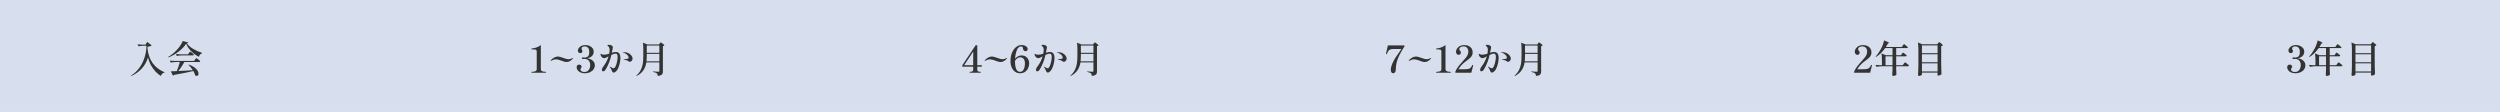 <svg width="1340" height="60" viewBox="0 0 1340 60" fill="none" xmlns="http://www.w3.org/2000/svg">
<rect width="1340" height="60" fill="#D7DEED"/>
<path d="M79.367 30.72C78.687 32.973 77.573 34.96 76.027 36.68C74.48 38.4 72.607 39.74 70.407 40.7L70.247 40.44C71.673 39.627 72.973 38.5 74.147 37.06C75.333 35.62 76.3 33.94 77.047 32.02C77.807 30.1 78.273 28.047 78.447 25.86V24.52H76.967C76.1 24.533 75.18 24.627 74.207 24.8L73.707 23.78C74.44 23.86 75.327 23.913 76.367 23.94H77.987L78.907 22.48L81.307 24.3C80.973 24.687 80.22 24.947 79.047 25.08V25.88C79.647 32.107 82.693 36.393 88.187 38.74L88.107 38.98C87.653 39.02 87.273 39.18 86.967 39.46C86.673 39.753 86.427 40.173 86.227 40.72C85.253 40.147 84.293 39.36 83.347 38.36C82.413 37.347 81.587 36.187 80.867 34.88C80.16 33.56 79.66 32.173 79.367 30.72ZM99.767 23.42C98.887 24.847 97.56 26.247 95.787 27.62C94.027 28.98 92.193 30.04 90.287 30.8L90.147 30.54C91.24 29.913 92.333 29.1 93.427 28.1C94.52 27.1 95.467 26.06 96.267 24.98C97.08 23.887 97.633 22.887 97.927 21.98L100.967 22.78C100.94 22.913 100.86 23.013 100.727 23.08C100.593 23.147 100.38 23.187 100.087 23.2C100.9 24.307 102.053 25.313 103.547 26.22C105.053 27.113 106.62 27.807 108.247 28.3L108.227 28.6C107.813 28.72 107.467 28.953 107.187 29.3C106.907 29.647 106.727 30.033 106.647 30.46C105.127 29.727 103.747 28.74 102.507 27.5C101.28 26.247 100.367 24.887 99.767 23.42ZM97.487 29.7C96.62 29.713 95.713 29.807 94.767 29.98L94.247 28.96C94.98 29.04 95.867 29.093 96.907 29.12H100.787L101.287 28.42C101.327 28.353 101.393 28.253 101.487 28.12C101.593 27.973 101.68 27.867 101.747 27.8C101.813 27.733 101.873 27.7 101.927 27.7C102.007 27.7 102.213 27.827 102.547 28.08C102.88 28.32 103.187 28.573 103.467 28.84C103.76 29.107 103.907 29.287 103.907 29.38C103.853 29.593 103.68 29.7 103.387 29.7H97.487ZM95.627 38.08C96.773 38.013 97.993 37.947 99.287 37.88C100.58 37.8 101.927 37.713 103.327 37.62C102.687 36.607 101.92 35.64 101.027 34.72L101.227 34.6C102.44 35.04 103.433 35.547 104.207 36.12C104.993 36.693 105.553 37.273 105.887 37.86C106.233 38.433 106.407 38.967 106.407 39.46C106.407 39.833 106.32 40.133 106.147 40.36C105.973 40.587 105.747 40.7 105.467 40.7C105.2 40.7 104.92 40.593 104.627 40.38C104.413 39.62 104.08 38.853 103.627 38.08C101.16 38.667 97.693 39.36 93.227 40.16C93.133 40.373 92.953 40.507 92.687 40.56L91.567 38.24L94.767 38.12C95.073 37.4 95.373 36.593 95.667 35.7C95.973 34.793 96.22 33.973 96.407 33.24H94.507C93.56 33.253 92.56 33.347 91.507 33.52L90.987 32.5C91.72 32.58 92.607 32.633 93.647 32.66H104.027L104.567 31.92C104.62 31.853 104.7 31.747 104.807 31.6C104.913 31.453 105 31.347 105.067 31.28C105.133 31.2 105.193 31.16 105.247 31.16C105.327 31.16 105.54 31.293 105.887 31.56C106.233 31.813 106.56 32.08 106.867 32.36C107.173 32.64 107.327 32.827 107.327 32.92C107.287 33.133 107.113 33.24 106.807 33.24H98.827C98.373 34.053 97.86 34.893 97.287 35.76C96.713 36.627 96.16 37.4 95.627 38.08Z" fill="#333333"/>
<path d="M285.01 39C284.916 39 284.87 38.913 284.87 38.74C284.87 38.567 284.916 38.48 285.01 38.48H285.29C286.89 38.48 287.69 37.987 287.69 37V27.98C287.69 27.487 287.636 27.14 287.53 26.94C287.436 26.74 287.256 26.613 286.99 26.56C286.723 26.507 286.263 26.48 285.61 26.48H285.05C284.956 26.48 284.91 26.393 284.91 26.22C284.91 26.047 284.956 25.96 285.05 25.96C286.903 25.827 288.516 25.22 289.89 24.14V37C289.89 37.987 290.696 38.48 292.31 38.48H292.57C292.663 38.48 292.71 38.567 292.71 38.74C292.71 38.913 292.663 39 292.57 39H285.01ZM303.749 33.24C303.349 33.24 302.949 33.187 302.549 33.08C302.162 32.973 301.676 32.807 301.089 32.58C300.449 32.327 299.889 32.14 299.409 32.02C298.942 31.887 298.456 31.82 297.949 31.82C297.549 31.82 297.156 31.88 296.769 32C296.396 32.107 295.962 32.293 295.469 32.56C295.389 32.587 295.342 32.6 295.329 32.6C295.289 32.6 295.242 32.58 295.189 32.54C295.149 32.5 295.129 32.46 295.129 32.42C295.129 32.38 295.142 32.347 295.169 32.32C295.689 31.747 296.289 31.267 296.969 30.88C297.662 30.493 298.322 30.3 298.949 30.3C299.336 30.3 299.762 30.367 300.229 30.5C300.696 30.62 301.276 30.807 301.969 31.06C302.662 31.3 303.202 31.473 303.589 31.58C303.976 31.687 304.336 31.74 304.669 31.74C305.442 31.74 306.142 31.527 306.769 31.1C306.822 31.06 306.862 31.04 306.889 31.04C306.929 31.04 306.969 31.06 307.009 31.1C307.062 31.127 307.089 31.16 307.089 31.2L307.069 31.3C306.709 31.82 306.229 32.273 305.629 32.66C305.042 33.047 304.416 33.24 303.749 33.24ZM314.771 31.2C315.984 31.413 316.964 31.853 317.711 32.52C318.458 33.187 318.831 34.013 318.831 35C318.831 35.787 318.598 36.507 318.131 37.16C317.678 37.813 317.044 38.333 316.231 38.72C315.418 39.093 314.504 39.28 313.491 39.28C312.571 39.28 311.778 39.127 311.111 38.82C310.444 38.5 309.938 38.093 309.591 37.6C309.244 37.107 309.071 36.593 309.071 36.06C309.071 35.58 309.204 35.22 309.471 34.98C309.751 34.74 310.058 34.62 310.391 34.62C310.751 34.62 311.064 34.72 311.331 34.92C311.598 35.12 311.731 35.407 311.731 35.78C311.731 35.927 311.704 36.053 311.651 36.16C311.598 36.267 311.511 36.4 311.391 36.56C311.298 36.68 311.224 36.787 311.171 36.88C311.131 36.96 311.111 37.06 311.111 37.18C311.111 37.593 311.298 37.933 311.671 38.2C312.058 38.453 312.604 38.58 313.311 38.58C314.258 38.58 314.998 38.227 315.531 37.52C316.078 36.813 316.351 35.933 316.351 34.88C316.351 33.893 316.091 33.1 315.571 32.5C315.064 31.887 314.304 31.58 313.291 31.58L312.891 31.6C312.678 31.627 312.504 31.64 312.371 31.64C312.224 31.64 312.104 31.6 312.011 31.52C311.918 31.44 311.871 31.333 311.871 31.2C311.871 31.08 311.918 30.98 312.011 30.9C312.118 30.807 312.238 30.76 312.371 30.76C312.544 30.76 312.724 30.78 312.911 30.82C313.124 30.847 313.284 30.86 313.391 30.86C314.018 30.86 314.584 30.667 315.091 30.28C315.598 29.893 315.851 29.093 315.851 27.88C315.851 26.787 315.611 26.013 315.131 25.56C314.664 25.093 314.091 24.86 313.411 24.86C312.984 24.86 312.591 24.953 312.231 25.14C311.884 25.327 311.711 25.633 311.711 26.06C311.711 26.273 311.784 26.493 311.931 26.72C311.984 26.813 312.031 26.92 312.071 27.04C312.124 27.147 312.151 27.267 312.151 27.4C312.151 27.707 312.051 27.967 311.851 28.18C311.651 28.38 311.391 28.48 311.071 28.48C310.658 28.48 310.331 28.347 310.091 28.08C309.851 27.8 309.731 27.44 309.731 27C309.731 26.573 309.904 26.14 310.251 25.7C310.598 25.247 311.071 24.873 311.671 24.58C312.284 24.287 312.964 24.14 313.711 24.14C314.551 24.14 315.311 24.293 315.991 24.6C316.684 24.893 317.231 25.313 317.631 25.86C318.031 26.393 318.231 27.013 318.231 27.72C318.231 28.573 317.938 29.32 317.351 29.96C316.778 30.6 315.918 31.013 314.771 31.2ZM330.071 27.86C330.937 27.86 331.564 28.14 331.951 28.7C332.337 29.26 332.531 30.08 332.531 31.16C332.531 31.747 332.451 32.493 332.291 33.4C332.131 34.307 331.884 35.193 331.551 36.06C331.231 36.927 330.837 37.6 330.371 38.08C330.117 38.347 329.864 38.553 329.611 38.7C329.371 38.833 329.157 38.9 328.971 38.9C328.757 38.9 328.557 38.813 328.371 38.64C328.197 38.467 328.064 38.24 327.971 37.96C327.771 37.32 327.444 36.693 326.991 36.08C326.964 36.027 326.924 35.967 326.871 35.9C326.817 35.82 326.791 35.76 326.791 35.72C326.791 35.693 326.817 35.68 326.871 35.68C326.937 35.68 327.084 35.753 327.311 35.9C327.337 35.913 327.491 36 327.771 36.16C328.024 36.307 328.231 36.42 328.391 36.5C328.551 36.567 328.691 36.6 328.811 36.6C329.251 36.6 329.637 36.233 329.971 35.5C330.317 34.753 330.584 33.893 330.771 32.92C330.957 31.933 331.051 31.14 331.051 30.54C331.051 29.927 330.964 29.473 330.791 29.18C330.631 28.887 330.357 28.74 329.971 28.74C329.477 28.74 328.717 28.973 327.691 29.44C327.064 32.28 326.071 34.833 324.711 37.1C324.511 37.46 324.284 37.74 324.031 37.94C323.777 38.14 323.537 38.24 323.311 38.24C323.097 38.24 322.924 38.167 322.791 38.02C322.657 37.86 322.591 37.653 322.591 37.4C322.591 36.933 322.817 36.407 323.271 35.82C324.071 34.767 324.691 33.787 325.131 32.88C325.584 31.973 325.931 31.087 326.171 30.22C325.624 30.527 325.157 30.767 324.771 30.94C324.397 31.1 324.077 31.18 323.811 31.18C323.544 31.18 323.257 31.08 322.951 30.88C322.644 30.667 322.384 30.393 322.171 30.06C321.971 29.727 321.871 29.387 321.871 29.04C321.871 28.88 321.911 28.8 321.991 28.8C322.031 28.8 322.097 28.833 322.191 28.9C322.284 28.953 322.364 29 322.431 29.04C322.791 29.227 323.224 29.32 323.731 29.32C324.637 29.293 325.571 29.113 326.531 28.78C326.677 27.927 326.751 27.247 326.751 26.74C326.751 26.02 326.617 25.493 326.351 25.16C326.191 24.96 326.011 24.78 325.811 24.62C325.611 24.46 325.511 24.353 325.511 24.3C325.511 24.22 325.584 24.153 325.731 24.1C325.877 24.033 326.077 24 326.331 24C326.571 24 326.824 24.033 327.091 24.1C327.371 24.167 327.597 24.247 327.771 24.34C328.251 24.58 328.491 24.953 328.491 25.46C328.491 25.713 328.411 26.133 328.251 26.72C328.157 27.08 328.104 27.307 328.091 27.4L327.931 28.26C328.824 27.993 329.537 27.86 330.071 27.86ZM334.051 27.92C335.211 27.933 336.164 28.133 336.911 28.52C337.657 28.907 338.197 29.367 338.531 29.9C338.877 30.42 339.051 30.913 339.051 31.38C339.051 31.727 338.971 32.033 338.811 32.3C338.651 32.567 338.451 32.773 338.211 32.92C337.984 33.067 337.757 33.14 337.531 33.14C337.304 33.14 337.037 33.013 336.731 32.76C336.464 32.533 336.137 32.373 335.751 32.28C335.377 32.173 334.951 32.093 334.471 32.04C334.284 32.013 334.191 31.973 334.191 31.92C334.191 31.867 334.311 31.827 334.551 31.8C334.831 31.747 335.271 31.687 335.871 31.62C336.311 31.54 336.597 31.46 336.731 31.38C336.864 31.3 336.931 31.16 336.931 30.96C336.931 30.333 336.631 29.767 336.031 29.26C335.431 28.74 334.751 28.36 333.991 28.12C333.871 28.08 333.811 28.04 333.811 28C333.811 27.947 333.891 27.92 334.051 27.92ZM346.451 33.46C346.211 35.007 345.691 36.387 344.891 37.6C344.104 38.813 342.904 39.853 341.291 40.72L341.071 40.5C342.097 39.607 342.884 38.62 343.431 37.54C343.977 36.46 344.344 35.327 344.531 34.14C344.717 32.953 344.811 31.6 344.811 30.08V26.52C344.811 24.987 344.737 23.773 344.591 22.88L346.991 23.82H353.231L353.631 23.28C353.671 23.227 353.731 23.147 353.811 23.04C353.891 22.933 353.957 22.853 354.011 22.8C354.077 22.747 354.137 22.72 354.191 22.72C354.271 22.72 354.471 22.84 354.791 23.08C355.111 23.307 355.411 23.547 355.691 23.8C355.971 24.053 356.111 24.227 356.111 24.32C355.924 24.533 355.657 24.667 355.311 24.72V38.22C355.311 38.74 355.244 39.16 355.111 39.48C354.991 39.8 354.731 40.06 354.331 40.26C353.931 40.473 353.337 40.62 352.551 40.7C352.524 40.367 352.471 40.087 352.391 39.86C352.311 39.633 352.191 39.447 352.031 39.3C351.857 39.14 351.617 39.007 351.311 38.9C351.004 38.78 350.591 38.673 350.071 38.58V38.28C351.684 38.4 352.637 38.46 352.931 38.46C353.117 38.46 353.244 38.427 353.311 38.36C353.377 38.28 353.411 38.153 353.411 37.98V33.46H346.451ZM353.411 28.3V24.4H346.671V28.3H353.411ZM346.671 30.06C346.671 31.06 346.624 32 346.531 32.88H353.411V28.86H346.671V30.06Z" fill="#333333"/>
<path d="M526.261 35.74H523.821V37.3C523.821 37.767 523.961 38.08 524.241 38.24C524.521 38.4 524.881 38.48 525.321 38.48H525.541C525.661 38.48 525.721 38.567 525.721 38.74C525.721 38.913 525.661 39 525.541 39H519.901C519.794 39 519.741 38.913 519.741 38.74C519.741 38.567 519.794 38.48 519.901 38.48H520.141C520.567 38.48 520.921 38.4 521.201 38.24C521.481 38.08 521.621 37.767 521.621 37.3V35.74H515.801V34.96L523.021 24.16L523.821 24.34V34.96H526.261V35.74ZM521.661 27.62L516.781 34.96H521.621L521.661 27.62ZM536.385 33.24C535.985 33.24 535.585 33.187 535.185 33.08C534.798 32.973 534.311 32.807 533.725 32.58C533.085 32.327 532.525 32.14 532.045 32.02C531.578 31.887 531.091 31.82 530.585 31.82C530.185 31.82 529.791 31.88 529.405 32C529.031 32.107 528.598 32.293 528.105 32.56C528.025 32.587 527.978 32.6 527.965 32.6C527.925 32.6 527.878 32.58 527.825 32.54C527.785 32.5 527.765 32.46 527.765 32.42C527.765 32.38 527.778 32.347 527.805 32.32C528.325 31.747 528.925 31.267 529.605 30.88C530.298 30.493 530.958 30.3 531.585 30.3C531.971 30.3 532.398 30.367 532.865 30.5C533.331 30.62 533.911 30.807 534.605 31.06C535.298 31.3 535.838 31.473 536.225 31.58C536.611 31.687 536.971 31.74 537.305 31.74C538.078 31.74 538.778 31.527 539.405 31.1C539.458 31.06 539.498 31.04 539.525 31.04C539.565 31.04 539.605 31.06 539.645 31.1C539.698 31.127 539.725 31.16 539.725 31.2L539.705 31.3C539.345 31.82 538.865 32.273 538.265 32.66C537.678 33.047 537.051 33.24 536.385 33.24ZM547.587 29.7C548.413 29.7 549.133 29.893 549.747 30.28C550.36 30.667 550.827 31.18 551.147 31.82C551.48 32.46 551.647 33.153 551.647 33.9C551.647 34.86 551.447 35.753 551.047 36.58C550.66 37.393 550.1 38.047 549.367 38.54C548.633 39.033 547.78 39.28 546.807 39.28C545.78 39.28 544.873 39.007 544.087 38.46C543.313 37.9 542.707 37.127 542.267 36.14C541.84 35.153 541.627 34.033 541.627 32.78C541.627 30.967 541.92 29.407 542.507 28.1C543.093 26.793 543.84 25.807 544.747 25.14C545.653 24.473 546.58 24.14 547.527 24.14C548.313 24.14 548.953 24.26 549.447 24.5C549.94 24.74 550.293 25.027 550.507 25.36C550.733 25.68 550.847 25.98 550.847 26.26C550.847 26.607 550.733 26.893 550.507 27.12C550.28 27.333 550 27.44 549.667 27.44C549.32 27.44 549.013 27.307 548.747 27.04C548.48 26.76 548.333 26.393 548.307 25.94C548.267 25.233 547.953 24.88 547.367 24.88C546.34 24.88 545.56 25.547 545.027 26.88C544.507 28.213 544.187 29.76 544.067 31.52C544.533 30.907 545.073 30.453 545.687 30.16C546.3 29.853 546.933 29.7 547.587 29.7ZM546.807 38.5C547.353 38.5 547.82 38.293 548.207 37.88C548.593 37.467 548.88 36.927 549.067 36.26C549.267 35.593 549.367 34.887 549.367 34.14C549.367 32.793 549.1 31.887 548.567 31.42C548.047 30.94 547.473 30.7 546.847 30.7C546.327 30.7 545.807 30.873 545.287 31.22C544.767 31.553 544.34 32.067 544.007 32.76V32.94C544.007 34.393 544.207 35.687 544.607 36.82C545.007 37.94 545.74 38.5 546.807 38.5ZM562.746 27.86C563.612 27.86 564.239 28.14 564.626 28.7C565.012 29.26 565.206 30.08 565.206 31.16C565.206 31.747 565.126 32.493 564.966 33.4C564.806 34.307 564.559 35.193 564.226 36.06C563.906 36.927 563.512 37.6 563.046 38.08C562.792 38.347 562.539 38.553 562.286 38.7C562.046 38.833 561.832 38.9 561.646 38.9C561.432 38.9 561.232 38.813 561.046 38.64C560.872 38.467 560.739 38.24 560.646 37.96C560.446 37.32 560.119 36.693 559.666 36.08C559.639 36.027 559.599 35.967 559.546 35.9C559.492 35.82 559.466 35.76 559.466 35.72C559.466 35.693 559.492 35.68 559.546 35.68C559.612 35.68 559.759 35.753 559.986 35.9C560.012 35.913 560.166 36 560.446 36.16C560.699 36.307 560.906 36.42 561.066 36.5C561.226 36.567 561.366 36.6 561.486 36.6C561.926 36.6 562.312 36.233 562.646 35.5C562.992 34.753 563.259 33.893 563.446 32.92C563.632 31.933 563.726 31.14 563.726 30.54C563.726 29.927 563.639 29.473 563.466 29.18C563.306 28.887 563.032 28.74 562.646 28.74C562.152 28.74 561.392 28.973 560.366 29.44C559.739 32.28 558.746 34.833 557.386 37.1C557.186 37.46 556.959 37.74 556.706 37.94C556.452 38.14 556.212 38.24 555.986 38.24C555.772 38.24 555.599 38.167 555.466 38.02C555.332 37.86 555.266 37.653 555.266 37.4C555.266 36.933 555.492 36.407 555.946 35.82C556.746 34.767 557.366 33.787 557.806 32.88C558.259 31.973 558.606 31.087 558.846 30.22C558.299 30.527 557.832 30.767 557.446 30.94C557.072 31.1 556.752 31.18 556.486 31.18C556.219 31.18 555.932 31.08 555.626 30.88C555.319 30.667 555.059 30.393 554.846 30.06C554.646 29.727 554.546 29.387 554.546 29.04C554.546 28.88 554.586 28.8 554.666 28.8C554.706 28.8 554.772 28.833 554.866 28.9C554.959 28.953 555.039 29 555.106 29.04C555.466 29.227 555.899 29.32 556.406 29.32C557.312 29.293 558.246 29.113 559.206 28.78C559.352 27.927 559.426 27.247 559.426 26.74C559.426 26.02 559.292 25.493 559.026 25.16C558.866 24.96 558.686 24.78 558.486 24.62C558.286 24.46 558.186 24.353 558.186 24.3C558.186 24.22 558.259 24.153 558.406 24.1C558.552 24.033 558.752 24 559.006 24C559.246 24 559.499 24.033 559.766 24.1C560.046 24.167 560.272 24.247 560.446 24.34C560.926 24.58 561.166 24.953 561.166 25.46C561.166 25.713 561.086 26.133 560.926 26.72C560.832 27.08 560.779 27.307 560.766 27.4L560.606 28.26C561.499 27.993 562.212 27.86 562.746 27.86ZM566.726 27.92C567.886 27.933 568.839 28.133 569.586 28.52C570.332 28.907 570.872 29.367 571.206 29.9C571.552 30.42 571.726 30.913 571.726 31.38C571.726 31.727 571.646 32.033 571.486 32.3C571.326 32.567 571.126 32.773 570.886 32.92C570.659 33.067 570.432 33.14 570.206 33.14C569.979 33.14 569.712 33.013 569.406 32.76C569.139 32.533 568.812 32.373 568.426 32.28C568.052 32.173 567.626 32.093 567.146 32.04C566.959 32.013 566.866 31.973 566.866 31.92C566.866 31.867 566.986 31.827 567.226 31.8C567.506 31.747 567.946 31.687 568.546 31.62C568.986 31.54 569.272 31.46 569.406 31.38C569.539 31.3 569.606 31.16 569.606 30.96C569.606 30.333 569.306 29.767 568.706 29.26C568.106 28.74 567.426 28.36 566.666 28.12C566.546 28.08 566.486 28.04 566.486 28C566.486 27.947 566.566 27.92 566.726 27.92ZM579.126 33.46C578.886 35.007 578.366 36.387 577.566 37.6C576.779 38.813 575.579 39.853 573.966 40.72L573.746 40.5C574.772 39.607 575.559 38.62 576.106 37.54C576.652 36.46 577.019 35.327 577.206 34.14C577.392 32.953 577.486 31.6 577.486 30.08V26.52C577.486 24.987 577.412 23.773 577.266 22.88L579.666 23.82H585.906L586.306 23.28C586.346 23.227 586.406 23.147 586.486 23.04C586.566 22.933 586.632 22.853 586.686 22.8C586.752 22.747 586.812 22.72 586.866 22.72C586.946 22.72 587.146 22.84 587.466 23.08C587.786 23.307 588.086 23.547 588.366 23.8C588.646 24.053 588.786 24.227 588.786 24.32C588.599 24.533 588.332 24.667 587.986 24.72V38.22C587.986 38.74 587.919 39.16 587.786 39.48C587.666 39.8 587.406 40.06 587.006 40.26C586.606 40.473 586.012 40.62 585.226 40.7C585.199 40.367 585.146 40.087 585.066 39.86C584.986 39.633 584.866 39.447 584.706 39.3C584.532 39.14 584.292 39.007 583.986 38.9C583.679 38.78 583.266 38.673 582.746 38.58V38.28C584.359 38.4 585.312 38.46 585.606 38.46C585.792 38.46 585.919 38.427 585.986 38.36C586.052 38.28 586.086 38.153 586.086 37.98V33.46H579.126ZM586.086 28.3V24.4H579.346V28.3H586.086ZM579.346 30.06C579.346 31.06 579.299 32 579.206 32.88H586.086V28.86H579.346V30.06Z" fill="#333333"/>
<path d="M746.742 39.26C746.302 39.26 745.982 39.073 745.782 38.7C745.582 38.327 745.482 37.9 745.482 37.42C745.482 36.433 745.735 35.347 746.242 34.16C746.762 32.973 747.355 31.86 748.022 30.82C748.702 29.767 749.522 28.573 750.482 27.24C750.722 26.92 750.955 26.593 751.182 26.26H746.982C746.195 26.26 745.582 26.347 745.142 26.52C744.715 26.693 744.382 26.96 744.142 27.32C743.902 27.68 743.655 28.207 743.402 28.9C743.375 28.94 743.349 28.973 743.322 29C743.309 29.013 743.282 29.02 743.242 29.02L743.082 29C742.949 28.947 742.882 28.887 742.882 28.82L742.922 28.6L743.902 24.32H752.662L752.862 24.76C751.582 26.773 750.615 28.447 749.962 29.78C749.322 31.113 748.869 32.353 748.602 33.5C748.335 34.633 748.175 35.953 748.122 37.46C748.095 38.047 747.955 38.493 747.702 38.8C747.462 39.107 747.142 39.26 746.742 39.26ZM763.708 33.24C763.308 33.24 762.908 33.187 762.508 33.08C762.122 32.973 761.635 32.807 761.048 32.58C760.408 32.327 759.848 32.14 759.368 32.02C758.902 31.887 758.415 31.82 757.908 31.82C757.508 31.82 757.115 31.88 756.728 32C756.355 32.107 755.922 32.293 755.428 32.56C755.348 32.587 755.302 32.6 755.288 32.6C755.248 32.6 755.202 32.58 755.148 32.54C755.108 32.5 755.088 32.46 755.088 32.42C755.088 32.38 755.102 32.347 755.128 32.32C755.648 31.747 756.248 31.267 756.928 30.88C757.622 30.493 758.282 30.3 758.908 30.3C759.295 30.3 759.722 30.367 760.188 30.5C760.655 30.62 761.235 30.807 761.928 31.06C762.622 31.3 763.162 31.473 763.548 31.58C763.935 31.687 764.295 31.74 764.628 31.74C765.402 31.74 766.102 31.527 766.728 31.1C766.782 31.06 766.822 31.04 766.848 31.04C766.888 31.04 766.928 31.06 766.968 31.1C767.022 31.127 767.048 31.16 767.048 31.2L767.028 31.3C766.668 31.82 766.188 32.273 765.588 32.66C765.002 33.047 764.375 33.24 763.708 33.24ZM769.91 39C769.817 39 769.771 38.913 769.771 38.74C769.771 38.567 769.817 38.48 769.91 38.48H770.19C771.791 38.48 772.591 37.987 772.591 37V27.98C772.591 27.487 772.537 27.14 772.431 26.94C772.337 26.74 772.157 26.613 771.891 26.56C771.624 26.507 771.164 26.48 770.511 26.48H769.95C769.857 26.48 769.81 26.393 769.81 26.22C769.81 26.047 769.857 25.96 769.95 25.96C771.804 25.827 773.417 25.22 774.791 24.14V37C774.791 37.987 775.597 38.48 777.211 38.48H777.471C777.564 38.48 777.611 38.567 777.611 38.74C777.611 38.913 777.564 39 777.471 39H769.91ZM788.63 39H780.17L779.99 38.6C780.363 37.6 780.877 36.673 781.53 35.82C782.183 34.953 783.07 33.907 784.19 32.68C784.897 31.92 785.437 31.293 785.81 30.8C786.197 30.307 786.497 29.807 786.71 29.3C786.923 28.78 787.03 28.227 787.03 27.64C787.03 26.827 786.803 26.16 786.35 25.64C785.91 25.12 785.263 24.86 784.41 24.86C783.797 24.86 783.27 25 782.83 25.28C782.403 25.547 782.19 25.9 782.19 26.34C782.19 26.513 782.223 26.667 782.29 26.8C782.37 26.933 782.477 27.073 782.61 27.22C782.757 27.38 782.863 27.533 782.93 27.68C783.01 27.813 783.05 27.98 783.05 28.18C783.05 28.553 782.923 28.853 782.67 29.08C782.43 29.293 782.123 29.4 781.75 29.4C781.43 29.4 781.123 29.247 780.83 28.94C780.55 28.633 780.41 28.227 780.41 27.72C780.41 27.173 780.583 26.627 780.93 26.08C781.277 25.52 781.783 25.06 782.45 24.7C783.117 24.34 783.903 24.16 784.81 24.16C785.797 24.16 786.63 24.34 787.31 24.7C788.003 25.047 788.517 25.52 788.85 26.12C789.183 26.707 789.35 27.353 789.35 28.06C789.35 28.713 789.223 29.28 788.97 29.76C788.717 30.24 788.397 30.66 788.01 31.02C787.623 31.38 787.063 31.833 786.33 32.38C785.77 32.793 785.317 33.14 784.97 33.42C783.637 34.473 782.57 35.707 781.77 37.12H784.55C785.603 37.12 786.403 37.067 786.95 36.96C787.497 36.84 787.923 36.627 788.23 36.32C788.55 36.013 788.85 35.54 789.13 34.9C789.17 34.82 789.217 34.78 789.27 34.78L789.43 34.82C789.563 34.873 789.63 34.94 789.63 35.02L789.61 35.14L788.63 39ZM800.811 27.86C801.678 27.86 802.305 28.14 802.691 28.7C803.078 29.26 803.271 30.08 803.271 31.16C803.271 31.747 803.191 32.493 803.031 33.4C802.871 34.307 802.625 35.193 802.291 36.06C801.971 36.927 801.578 37.6 801.111 38.08C800.858 38.347 800.605 38.553 800.351 38.7C800.111 38.833 799.898 38.9 799.711 38.9C799.498 38.9 799.298 38.813 799.111 38.64C798.938 38.467 798.805 38.24 798.711 37.96C798.511 37.32 798.185 36.693 797.731 36.08C797.705 36.027 797.665 35.967 797.611 35.9C797.558 35.82 797.531 35.76 797.531 35.72C797.531 35.693 797.558 35.68 797.611 35.68C797.678 35.68 797.825 35.753 798.051 35.9C798.078 35.913 798.231 36 798.511 36.16C798.765 36.307 798.971 36.42 799.131 36.5C799.291 36.567 799.431 36.6 799.551 36.6C799.991 36.6 800.378 36.233 800.711 35.5C801.058 34.753 801.325 33.893 801.511 32.92C801.698 31.933 801.791 31.14 801.791 30.54C801.791 29.927 801.705 29.473 801.531 29.18C801.371 28.887 801.098 28.74 800.711 28.74C800.218 28.74 799.458 28.973 798.431 29.44C797.805 32.28 796.811 34.833 795.451 37.1C795.251 37.46 795.025 37.74 794.771 37.94C794.518 38.14 794.278 38.24 794.051 38.24C793.838 38.24 793.665 38.167 793.531 38.02C793.398 37.86 793.331 37.653 793.331 37.4C793.331 36.933 793.558 36.407 794.011 35.82C794.811 34.767 795.431 33.787 795.871 32.88C796.325 31.973 796.671 31.087 796.911 30.22C796.365 30.527 795.898 30.767 795.511 30.94C795.138 31.1 794.818 31.18 794.551 31.18C794.285 31.18 793.998 31.08 793.691 30.88C793.385 30.667 793.125 30.393 792.911 30.06C792.711 29.727 792.611 29.387 792.611 29.04C792.611 28.88 792.651 28.8 792.731 28.8C792.771 28.8 792.838 28.833 792.931 28.9C793.025 28.953 793.105 29 793.171 29.04C793.531 29.227 793.965 29.32 794.471 29.32C795.378 29.293 796.311 29.113 797.271 28.78C797.418 27.927 797.491 27.247 797.491 26.74C797.491 26.02 797.358 25.493 797.091 25.16C796.931 24.96 796.751 24.78 796.551 24.62C796.351 24.46 796.251 24.353 796.251 24.3C796.251 24.22 796.325 24.153 796.471 24.1C796.618 24.033 796.818 24 797.071 24C797.311 24 797.565 24.033 797.831 24.1C798.111 24.167 798.338 24.247 798.511 24.34C798.991 24.58 799.231 24.953 799.231 25.46C799.231 25.713 799.151 26.133 798.991 26.72C798.898 27.08 798.845 27.307 798.831 27.4L798.671 28.26C799.565 27.993 800.278 27.86 800.811 27.86ZM804.791 27.92C805.951 27.933 806.905 28.133 807.651 28.52C808.398 28.907 808.938 29.367 809.271 29.9C809.618 30.42 809.791 30.913 809.791 31.38C809.791 31.727 809.711 32.033 809.551 32.3C809.391 32.567 809.191 32.773 808.951 32.92C808.725 33.067 808.498 33.14 808.271 33.14C808.045 33.14 807.778 33.013 807.471 32.76C807.205 32.533 806.878 32.373 806.491 32.28C806.118 32.173 805.691 32.093 805.211 32.04C805.025 32.013 804.931 31.973 804.931 31.92C804.931 31.867 805.051 31.827 805.291 31.8C805.571 31.747 806.011 31.687 806.611 31.62C807.051 31.54 807.338 31.46 807.471 31.38C807.605 31.3 807.671 31.16 807.671 30.96C807.671 30.333 807.371 29.767 806.771 29.26C806.171 28.74 805.491 28.36 804.731 28.12C804.611 28.08 804.551 28.04 804.551 28C804.551 27.947 804.631 27.92 804.791 27.92ZM817.191 33.46C816.951 35.007 816.431 36.387 815.631 37.6C814.845 38.813 813.645 39.853 812.031 40.72L811.811 40.5C812.838 39.607 813.625 38.62 814.171 37.54C814.718 36.46 815.085 35.327 815.271 34.14C815.458 32.953 815.551 31.6 815.551 30.08V26.52C815.551 24.987 815.478 23.773 815.331 22.88L817.731 23.82H823.971L824.371 23.28C824.411 23.227 824.471 23.147 824.551 23.04C824.631 22.933 824.698 22.853 824.751 22.8C824.818 22.747 824.878 22.72 824.931 22.72C825.011 22.72 825.211 22.84 825.531 23.08C825.851 23.307 826.151 23.547 826.431 23.8C826.711 24.053 826.851 24.227 826.851 24.32C826.665 24.533 826.398 24.667 826.051 24.72V38.22C826.051 38.74 825.985 39.16 825.851 39.48C825.731 39.8 825.471 40.06 825.071 40.26C824.671 40.473 824.078 40.62 823.291 40.7C823.265 40.367 823.211 40.087 823.131 39.86C823.051 39.633 822.931 39.447 822.771 39.3C822.598 39.14 822.358 39.007 822.051 38.9C821.745 38.78 821.331 38.673 820.811 38.58V38.28C822.425 38.4 823.378 38.46 823.671 38.46C823.858 38.46 823.985 38.427 824.051 38.36C824.118 38.28 824.151 38.153 824.151 37.98V33.46H817.191ZM824.151 28.3V24.4H817.411V28.3H824.151ZM817.411 30.06C817.411 31.06 817.365 32 817.271 32.88H824.151V28.86H817.411V30.06Z" fill="#333333"/>
<path d="M1002.38 39H993.919L993.739 38.6C994.113 37.6 994.626 36.673 995.279 35.82C995.933 34.953 996.819 33.907 997.939 32.68C998.646 31.92 999.186 31.293 999.559 30.8C999.946 30.307 1000.25 29.807 1000.46 29.3C1000.67 28.78 1000.78 28.227 1000.78 27.64C1000.78 26.827 1000.55 26.16 1000.1 25.64C999.659 25.12 999.013 24.86 998.159 24.86C997.546 24.86 997.019 25 996.579 25.28C996.153 25.547 995.939 25.9 995.939 26.34C995.939 26.513 995.973 26.667 996.039 26.8C996.119 26.933 996.226 27.073 996.359 27.22C996.506 27.38 996.613 27.533 996.679 27.68C996.759 27.813 996.799 27.98 996.799 28.18C996.799 28.553 996.673 28.853 996.419 29.08C996.179 29.293 995.873 29.4 995.499 29.4C995.179 29.4 994.873 29.247 994.579 28.94C994.299 28.633 994.159 28.227 994.159 27.72C994.159 27.173 994.333 26.627 994.679 26.08C995.026 25.52 995.533 25.06 996.199 24.7C996.866 24.34 997.653 24.16 998.559 24.16C999.546 24.16 1000.38 24.34 1001.06 24.7C1001.75 25.047 1002.27 25.52 1002.6 26.12C1002.93 26.707 1003.1 27.353 1003.1 28.06C1003.1 28.713 1002.97 29.28 1002.72 29.76C1002.47 30.24 1002.15 30.66 1001.76 31.02C1001.37 31.38 1000.81 31.833 1000.08 32.38C999.519 32.793 999.066 33.14 998.719 33.42C997.386 34.473 996.319 35.707 995.519 37.12H998.299C999.353 37.12 1000.15 37.067 1000.7 36.96C1001.25 36.84 1001.67 36.627 1001.98 36.32C1002.3 36.013 1002.6 35.54 1002.88 34.9C1002.92 34.82 1002.97 34.78 1003.02 34.78L1003.18 34.82C1003.31 34.873 1003.38 34.94 1003.38 35.02L1003.36 35.14L1002.38 39ZM1019.4 28.9C1019.44 28.833 1019.51 28.733 1019.6 28.6C1019.71 28.453 1019.79 28.347 1019.86 28.28C1019.93 28.213 1019.99 28.18 1020.04 28.18C1020.12 28.18 1020.33 28.307 1020.66 28.56C1020.99 28.8 1021.3 29.053 1021.58 29.32C1021.87 29.587 1022.02 29.767 1022.02 29.86C1021.98 30.073 1021.81 30.18 1021.5 30.18H1016.36V34.94H1019.86L1020.42 34.18C1020.49 34.1 1020.57 33.987 1020.68 33.84C1020.79 33.693 1020.87 33.587 1020.94 33.52C1021.01 33.453 1021.07 33.42 1021.12 33.42C1021.2 33.42 1021.41 33.553 1021.76 33.82C1022.12 34.073 1022.45 34.347 1022.76 34.64C1023.07 34.92 1023.22 35.107 1023.22 35.2C1023.18 35.413 1023.01 35.52 1022.7 35.52H1016.36V37.06C1016.39 38.3 1016.43 39.287 1016.48 40.02C1016.4 40.167 1016.2 40.313 1015.88 40.46C1015.56 40.607 1015.17 40.68 1014.72 40.68C1014.56 40.68 1014.44 40.64 1014.36 40.56C1014.28 40.48 1014.24 40.387 1014.24 40.28C1014.29 39.533 1014.34 38.52 1014.38 37.24V35.52H1008.76C1007.81 35.533 1006.81 35.627 1005.76 35.8L1005.24 34.78C1005.89 34.86 1006.68 34.913 1007.6 34.94H1008.72V32.74C1008.72 31.06 1008.63 29.693 1008.46 28.64L1010.88 29.6H1014.38V25.78H1010.46C1009.03 27.793 1007.39 29.38 1005.54 30.54L1005.32 30.34C1006.4 29.153 1007.43 27.64 1008.4 25.8C1008.71 25.227 1009.01 24.527 1009.3 23.7C1009.59 22.873 1009.79 22.187 1009.9 21.64C1010.89 22.04 1011.57 22.347 1011.96 22.56C1012.35 22.76 1012.54 22.907 1012.54 23C1012.54 23.04 1012.48 23.087 1012.36 23.14L1011.98 23.26C1011.73 23.767 1011.35 24.413 1010.84 25.2H1019.34L1019.88 24.44C1019.93 24.36 1020.01 24.247 1020.12 24.1C1020.23 23.953 1020.31 23.847 1020.38 23.78C1020.45 23.7 1020.51 23.66 1020.56 23.66C1020.64 23.66 1020.85 23.793 1021.2 24.06C1021.55 24.327 1021.87 24.607 1022.18 24.9C1022.49 25.18 1022.64 25.367 1022.64 25.46C1022.6 25.673 1022.43 25.78 1022.14 25.78H1016.36V29.6H1018.9L1019.4 28.9ZM1010.64 30.18V34.94H1014.38V30.18H1010.64ZM1030.16 39.26C1030.17 39.393 1030.18 39.513 1030.18 39.62C1030.19 39.727 1030.21 39.8 1030.22 39.84C1030.19 40.027 1030.01 40.213 1029.68 40.4C1029.35 40.587 1028.98 40.68 1028.58 40.68C1028.42 40.68 1028.29 40.64 1028.18 40.56C1028.09 40.48 1028.04 40.387 1028.04 40.28C1028.09 39.493 1028.14 38.733 1028.18 38C1028.22 37.253 1028.25 36.28 1028.26 35.08V26.84C1028.26 25.16 1028.17 23.793 1028 22.74L1030.28 23.74H1038.34L1038.8 23.16C1038.84 23.107 1038.91 23.027 1039 22.92C1039.09 22.8 1039.17 22.713 1039.22 22.66C1039.29 22.593 1039.35 22.56 1039.4 22.56C1039.48 22.56 1039.69 22.687 1040.02 22.94C1040.35 23.18 1040.66 23.44 1040.94 23.72C1041.23 23.987 1041.38 24.167 1041.38 24.26C1041.31 24.367 1041.2 24.46 1041.04 24.54C1040.88 24.62 1040.69 24.68 1040.48 24.72V35.06C1040.51 36.713 1040.56 38.28 1040.64 39.76C1040.53 39.92 1040.29 40.087 1039.9 40.26C1039.53 40.433 1039.17 40.52 1038.84 40.52C1038.59 40.52 1038.46 40.387 1038.46 40.12C1038.46 40.12 1038.49 39.893 1038.54 39.44V38.9H1030.16V39.26ZM1038.54 28.52V24.32H1030.16V28.52H1038.54ZM1038.54 33.38V29.08H1030.16V33.38H1038.54ZM1030.16 33.96V38.32H1038.54V33.96H1030.16Z" fill="#333333"/>
<path d="M1231.63 31.2C1232.85 31.413 1233.83 31.853 1234.57 32.52C1235.32 33.187 1235.69 34.013 1235.69 35C1235.69 35.787 1235.46 36.507 1234.99 37.16C1234.54 37.813 1233.91 38.333 1233.09 38.72C1232.28 39.093 1231.37 39.28 1230.35 39.28C1229.43 39.28 1228.64 39.127 1227.97 38.82C1227.31 38.5 1226.8 38.093 1226.45 37.6C1226.11 37.107 1225.93 36.593 1225.93 36.06C1225.93 35.58 1226.07 35.22 1226.33 34.98C1226.61 34.74 1226.92 34.62 1227.25 34.62C1227.61 34.62 1227.93 34.72 1228.19 34.92C1228.46 35.12 1228.59 35.407 1228.59 35.78C1228.59 35.927 1228.57 36.053 1228.51 36.16C1228.46 36.267 1228.37 36.4 1228.25 36.56C1228.16 36.68 1228.09 36.787 1228.03 36.88C1227.99 36.96 1227.97 37.06 1227.97 37.18C1227.97 37.593 1228.16 37.933 1228.53 38.2C1228.92 38.453 1229.47 38.58 1230.17 38.58C1231.12 38.58 1231.86 38.227 1232.39 37.52C1232.94 36.813 1233.21 35.933 1233.21 34.88C1233.21 33.893 1232.95 33.1 1232.43 32.5C1231.93 31.887 1231.17 31.58 1230.15 31.58L1229.75 31.6C1229.54 31.627 1229.37 31.64 1229.23 31.64C1229.09 31.64 1228.97 31.6 1228.87 31.52C1228.78 31.44 1228.73 31.333 1228.73 31.2C1228.73 31.08 1228.78 30.98 1228.87 30.9C1228.98 30.807 1229.1 30.76 1229.23 30.76C1229.41 30.76 1229.59 30.78 1229.77 30.82C1229.99 30.847 1230.15 30.86 1230.25 30.86C1230.88 30.86 1231.45 30.667 1231.95 30.28C1232.46 29.893 1232.71 29.093 1232.71 27.88C1232.71 26.787 1232.47 26.013 1231.99 25.56C1231.53 25.093 1230.95 24.86 1230.27 24.86C1229.85 24.86 1229.45 24.953 1229.09 25.14C1228.75 25.327 1228.57 25.633 1228.57 26.06C1228.57 26.273 1228.65 26.493 1228.79 26.72C1228.85 26.813 1228.89 26.92 1228.93 27.04C1228.99 27.147 1229.01 27.267 1229.01 27.4C1229.01 27.707 1228.91 27.967 1228.71 28.18C1228.51 28.38 1228.25 28.48 1227.93 28.48C1227.52 28.48 1227.19 28.347 1226.95 28.08C1226.71 27.8 1226.59 27.44 1226.59 27C1226.59 26.573 1226.77 26.14 1227.11 25.7C1227.46 25.247 1227.93 24.873 1228.53 24.58C1229.15 24.287 1229.83 24.14 1230.57 24.14C1231.41 24.14 1232.17 24.293 1232.85 24.6C1233.55 24.893 1234.09 25.313 1234.49 25.86C1234.89 26.393 1235.09 27.013 1235.09 27.72C1235.09 28.573 1234.8 29.32 1234.21 29.96C1233.64 30.6 1232.78 31.013 1231.63 31.2ZM1251.77 28.9C1251.81 28.833 1251.88 28.733 1251.97 28.6C1252.08 28.453 1252.17 28.347 1252.23 28.28C1252.3 28.213 1252.36 28.18 1252.41 28.18C1252.49 28.18 1252.7 28.307 1253.03 28.56C1253.37 28.8 1253.67 29.053 1253.95 29.32C1254.25 29.587 1254.39 29.767 1254.39 29.86C1254.35 30.073 1254.18 30.18 1253.87 30.18H1248.73V34.94H1252.23L1252.79 34.18C1252.86 34.1 1252.95 33.987 1253.05 33.84C1253.16 33.693 1253.25 33.587 1253.31 33.52C1253.38 33.453 1253.44 33.42 1253.49 33.42C1253.57 33.42 1253.79 33.553 1254.13 33.82C1254.49 34.073 1254.83 34.347 1255.13 34.64C1255.44 34.92 1255.59 35.107 1255.59 35.2C1255.55 35.413 1255.38 35.52 1255.07 35.52H1248.73V37.06C1248.76 38.3 1248.8 39.287 1248.85 40.02C1248.77 40.167 1248.57 40.313 1248.25 40.46C1247.93 40.607 1247.55 40.68 1247.09 40.68C1246.93 40.68 1246.81 40.64 1246.73 40.56C1246.65 40.48 1246.61 40.387 1246.61 40.28C1246.67 39.533 1246.71 38.52 1246.75 37.24V35.52H1241.13C1240.19 35.533 1239.19 35.627 1238.13 35.8L1237.61 34.78C1238.27 34.86 1239.05 34.913 1239.97 34.94H1241.09V32.74C1241.09 31.06 1241.01 29.693 1240.83 28.64L1243.25 29.6H1246.75V25.78H1242.83C1241.41 27.793 1239.77 29.38 1237.91 30.54L1237.69 30.34C1238.77 29.153 1239.8 27.64 1240.77 25.8C1241.08 25.227 1241.38 24.527 1241.67 23.7C1241.97 22.873 1242.17 22.187 1242.27 21.64C1243.26 22.04 1243.95 22.347 1244.33 22.56C1244.72 22.76 1244.91 22.907 1244.91 23C1244.91 23.04 1244.85 23.087 1244.73 23.14L1244.35 23.26C1244.1 23.767 1243.72 24.413 1243.21 25.2H1251.71L1252.25 24.44C1252.31 24.36 1252.39 24.247 1252.49 24.1C1252.6 23.953 1252.69 23.847 1252.75 23.78C1252.82 23.7 1252.88 23.66 1252.93 23.66C1253.01 23.66 1253.23 23.793 1253.57 24.06C1253.92 24.327 1254.25 24.607 1254.55 24.9C1254.86 25.18 1255.01 25.367 1255.01 25.46C1254.97 25.673 1254.81 25.78 1254.51 25.78H1248.73V29.6H1251.27L1251.77 28.9ZM1243.01 30.18V34.94H1246.75V30.18H1243.01ZM1262.53 39.26C1262.55 39.393 1262.55 39.513 1262.55 39.62C1262.57 39.727 1262.58 39.8 1262.59 39.84C1262.57 40.027 1262.39 40.213 1262.05 40.4C1261.72 40.587 1261.35 40.68 1260.95 40.68C1260.79 40.68 1260.66 40.64 1260.55 40.56C1260.46 40.48 1260.41 40.387 1260.41 40.28C1260.47 39.493 1260.51 38.733 1260.55 38C1260.59 37.253 1260.62 36.28 1260.63 35.08V26.84C1260.63 25.16 1260.55 23.793 1260.37 22.74L1262.65 23.74H1270.71L1271.17 23.16C1271.21 23.107 1271.28 23.027 1271.37 22.92C1271.47 22.8 1271.54 22.713 1271.59 22.66C1271.66 22.593 1271.72 22.56 1271.77 22.56C1271.85 22.56 1272.06 22.687 1272.39 22.94C1272.73 23.18 1273.03 23.44 1273.31 23.72C1273.61 23.987 1273.75 24.167 1273.75 24.26C1273.69 24.367 1273.57 24.46 1273.41 24.54C1273.25 24.62 1273.07 24.68 1272.85 24.72V35.06C1272.88 36.713 1272.93 38.28 1273.01 39.76C1272.91 39.92 1272.66 40.087 1272.27 40.26C1271.9 40.433 1271.55 40.52 1271.21 40.52C1270.96 40.52 1270.83 40.387 1270.83 40.12C1270.83 40.12 1270.86 39.893 1270.91 39.44V38.9H1262.53V39.26ZM1270.91 28.52V24.32H1262.53V28.52H1270.91ZM1270.91 33.38V29.08H1262.53V33.38H1270.91ZM1262.53 33.96V38.32H1270.91V33.96H1262.53Z" fill="#333333"/>
</svg>
